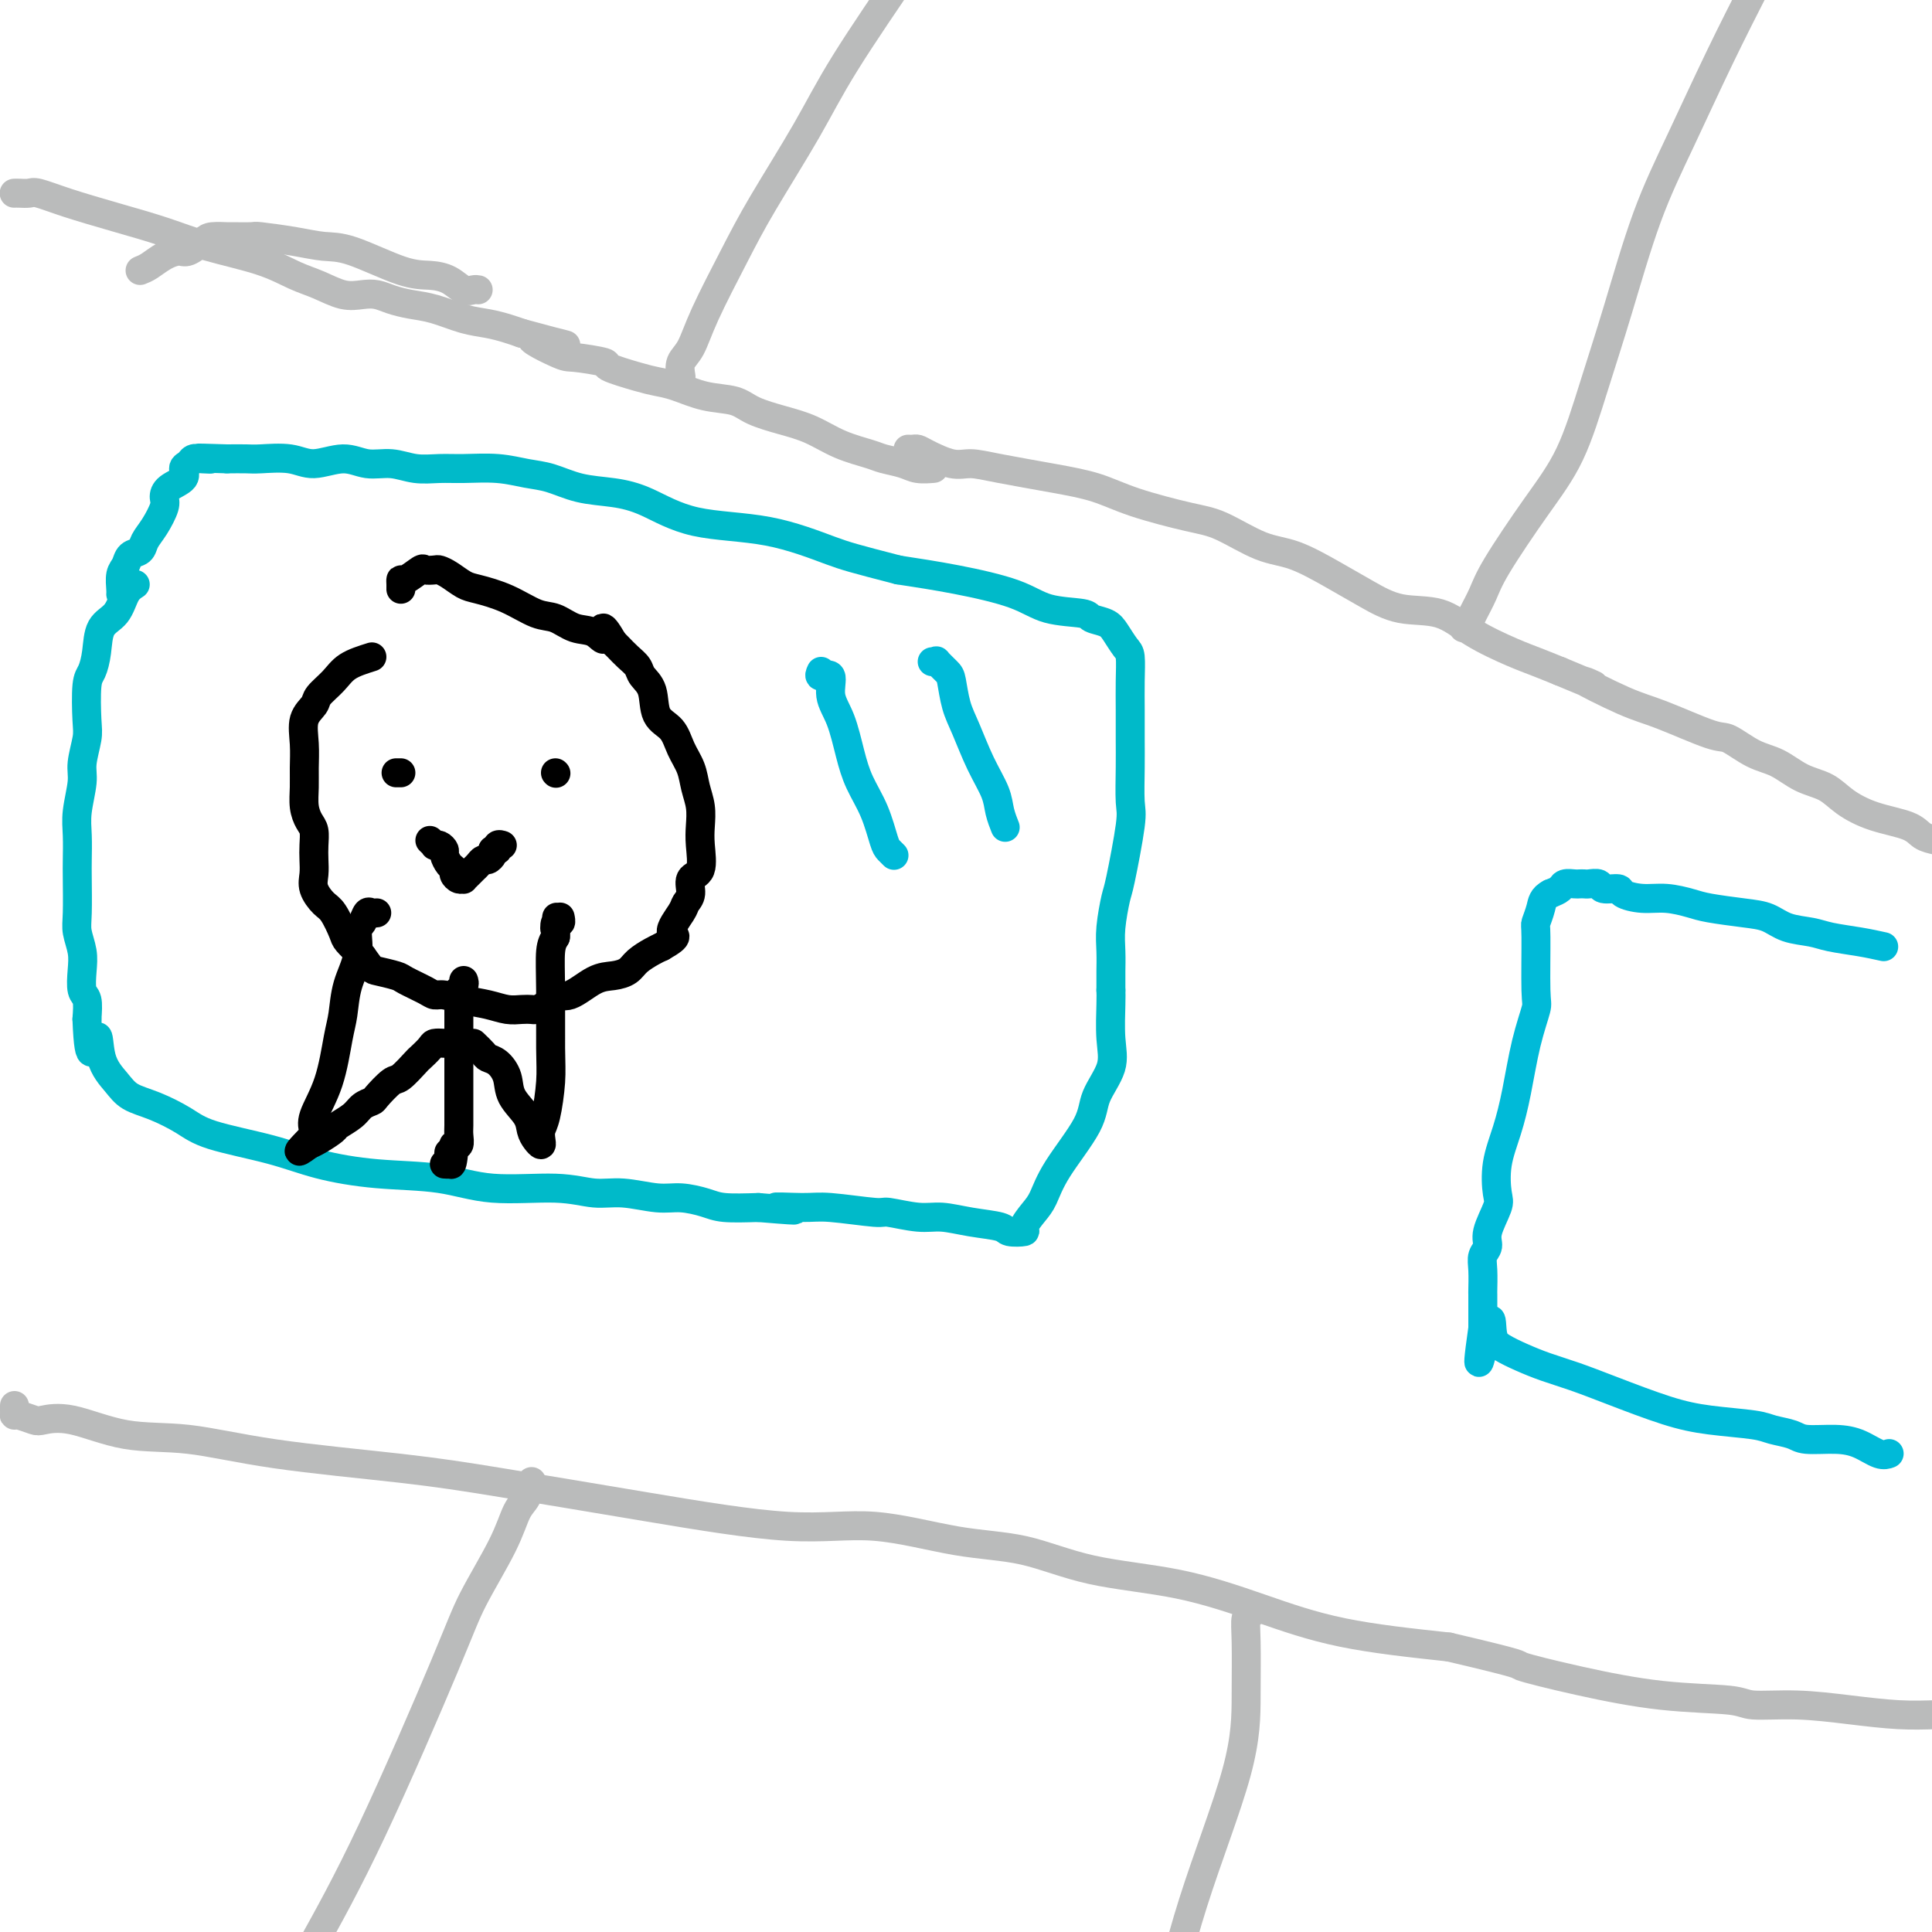 <svg viewBox='0 0 400 400' version='1.1' xmlns='http://www.w3.org/2000/svg' xmlns:xlink='http://www.w3.org/1999/xlink'><g fill='none' stroke='#BABBBB' stroke-width='6' stroke-linecap='round' stroke-linejoin='round'><path d='M99,60c-0.263,-0.053 -0.525,-0.105 -1,0c-0.475,0.105 -1.161,0.368 -2,0c-0.839,-0.368 -1.829,-1.366 -3,-2c-1.171,-0.634 -2.522,-0.905 -4,-1c-1.478,-0.095 -3.083,-0.015 -6,-1c-2.917,-0.985 -7.146,-3.034 -10,-4c-2.854,-0.966 -4.335,-0.847 -6,-1c-1.665,-0.153 -3.515,-0.577 -6,-1c-2.485,-0.423 -5.604,-0.846 -7,-1c-1.396,-0.154 -1.069,-0.040 -2,0c-0.931,0.040 -3.121,0.004 -4,0c-0.879,-0.004 -0.447,0.023 -1,0c-0.553,-0.023 -2.090,-0.095 -3,0c-0.910,0.095 -1.192,0.358 -2,1c-0.808,0.642 -2.142,1.664 -3,2c-0.858,0.336 -1.240,-0.013 -2,0c-0.760,0.013 -1.897,0.388 -3,1c-1.103,0.612 -2.172,1.461 -3,2c-0.828,0.539 -1.414,0.770 -2,1'/><path d='M3,40c-0.060,0.003 -0.121,0.006 0,0c0.121,-0.006 0.422,-0.021 1,0c0.578,0.021 1.432,0.077 2,0c0.568,-0.077 0.848,-0.289 2,0c1.152,0.289 3.174,1.077 6,2c2.826,0.923 6.457,1.980 10,3c3.543,1.020 6.999,2.002 10,3c3.001,0.998 5.548,2.012 9,3c3.452,0.988 7.810,1.950 11,3c3.190,1.050 5.214,2.190 7,3c1.786,0.810 3.334,1.292 5,2c1.666,0.708 3.449,1.643 5,2c1.551,0.357 2.871,0.136 4,0c1.129,-0.136 2.069,-0.187 3,0c0.931,0.187 1.855,0.613 3,1c1.145,0.387 2.512,0.733 4,1c1.488,0.267 3.098,0.453 5,1c1.902,0.547 4.098,1.456 6,2c1.902,0.544 3.512,0.723 5,1c1.488,0.277 2.854,0.650 4,1c1.146,0.350 2.073,0.675 3,1'/><path d='M108,69c16.719,4.543 6.016,1.401 3,1c-3.016,-0.401 1.656,1.938 4,3c2.344,1.062 2.360,0.848 4,1c1.640,0.152 4.905,0.670 6,1c1.095,0.330 0.020,0.474 1,1c0.980,0.526 4.016,1.436 6,2c1.984,0.564 2.916,0.784 4,1c1.084,0.216 2.318,0.428 4,1c1.682,0.572 3.810,1.503 6,2c2.190,0.497 4.443,0.559 6,1c1.557,0.441 2.420,1.259 4,2c1.580,0.741 3.877,1.403 6,2c2.123,0.597 4.070,1.129 6,2c1.930,0.871 3.842,2.079 6,3c2.158,0.921 4.561,1.553 6,2c1.439,0.447 1.913,0.708 3,1c1.087,0.292 2.786,0.614 4,1c1.214,0.386 1.942,0.835 3,1c1.058,0.165 2.445,0.047 3,0c0.555,-0.047 0.277,-0.024 0,0'/><path d='M188,93c0.336,0.014 0.672,0.028 1,0c0.328,-0.028 0.648,-0.096 1,0c0.352,0.096 0.737,0.358 2,1c1.263,0.642 3.403,1.666 5,2c1.597,0.334 2.651,-0.021 4,0c1.349,0.021 2.993,0.419 6,1c3.007,0.581 7.378,1.347 11,2c3.622,0.653 6.494,1.194 9,2c2.506,0.806 4.645,1.877 8,3c3.355,1.123 7.925,2.299 11,3c3.075,0.701 4.656,0.928 7,2c2.344,1.072 5.453,2.988 8,4c2.547,1.012 4.532,1.119 7,2c2.468,0.881 5.419,2.535 8,4c2.581,1.465 4.791,2.742 7,4c2.209,1.258 4.417,2.497 7,3c2.583,0.503 5.540,0.270 8,1c2.460,0.730 4.422,2.422 7,4c2.578,1.578 5.771,3.040 8,4c2.229,0.960 3.494,1.417 5,2c1.506,0.583 3.253,1.291 5,2'/><path d='M323,139c11.566,4.883 5.481,2.090 5,2c-0.481,-0.090 4.642,2.522 8,4c3.358,1.478 4.949,1.823 8,3c3.051,1.177 7.560,3.187 10,4c2.440,0.813 2.810,0.430 4,1c1.190,0.570 3.202,2.095 5,3c1.798,0.905 3.384,1.191 5,2c1.616,0.809 3.262,2.142 5,3c1.738,0.858 3.567,1.242 5,2c1.433,0.758 2.470,1.891 4,3c1.530,1.109 3.555,2.194 6,3c2.445,0.806 5.312,1.332 7,2c1.688,0.668 2.197,1.476 3,2c0.803,0.524 1.902,0.762 3,1'/><path d='M3,291c-0.002,0.311 -0.004,0.623 0,1c0.004,0.377 0.015,0.820 0,1c-0.015,0.180 -0.057,0.098 0,0c0.057,-0.098 0.211,-0.211 1,0c0.789,0.211 2.213,0.748 3,1c0.787,0.252 0.939,0.220 2,0c1.061,-0.220 3.032,-0.628 6,0c2.968,0.628 6.934,2.291 11,3c4.066,0.709 8.234,0.464 13,1c4.766,0.536 10.130,1.855 18,3c7.870,1.145 18.245,2.118 26,3c7.755,0.882 12.890,1.672 21,3c8.110,1.328 19.195,3.193 30,5c10.805,1.807 21.328,3.555 29,4c7.672,0.445 12.491,-0.413 18,0c5.509,0.413 11.709,2.097 17,3c5.291,0.903 9.674,1.025 14,2c4.326,0.975 8.596,2.803 14,4c5.404,1.197 11.943,1.764 18,3c6.057,1.236 11.631,3.140 17,5c5.369,1.860 10.534,3.674 17,5c6.466,1.326 14.233,2.163 22,3'/><path d='M300,341c16.502,3.864 13.757,3.523 15,4c1.243,0.477 6.474,1.773 12,3c5.526,1.227 11.349,2.384 17,3c5.651,0.616 11.132,0.691 14,1c2.868,0.309 3.125,0.854 5,1c1.875,0.146 5.369,-0.105 9,0c3.631,0.105 7.401,0.567 11,1c3.599,0.433 7.028,0.838 10,1c2.972,0.162 5.486,0.081 8,0'/></g>
<g fill='none' stroke='#00BAC9' stroke-width='6' stroke-linecap='round' stroke-linejoin='round'><path d='M28,121c-0.703,0.451 -1.407,0.901 -2,2c-0.593,1.099 -1.077,2.846 -2,4c-0.923,1.154 -2.286,1.716 -3,3c-0.714,1.284 -0.779,3.289 -1,5c-0.221,1.711 -0.599,3.126 -1,4c-0.401,0.874 -0.824,1.207 -1,3c-0.176,1.793 -0.103,5.045 0,7c0.103,1.955 0.238,2.611 0,4c-0.238,1.389 -0.848,3.509 -1,5c-0.152,1.491 0.155,2.352 0,4c-0.155,1.648 -0.773,4.083 -1,6c-0.227,1.917 -0.062,3.317 0,5c0.062,1.683 0.020,3.650 0,5c-0.020,1.350 -0.019,2.082 0,4c0.019,1.918 0.057,5.021 0,7c-0.057,1.979 -0.208,2.832 0,4c0.208,1.168 0.774,2.650 1,4c0.226,1.350 0.112,2.568 0,4c-0.112,1.432 -0.223,3.078 0,4c0.223,0.922 0.778,1.121 1,2c0.222,0.879 0.111,2.440 0,4'/><path d='M18,211c0.432,11.407 1.513,5.426 2,4c0.487,-1.426 0.381,1.704 1,4c0.619,2.296 1.965,3.759 3,5c1.035,1.241 1.761,2.261 3,3c1.239,0.739 2.990,1.199 5,2c2.010,0.801 4.278,1.945 6,3c1.722,1.055 2.897,2.022 6,3c3.103,0.978 8.132,1.969 12,3c3.868,1.031 6.574,2.103 10,3c3.426,0.897 7.574,1.617 12,2c4.426,0.383 9.132,0.427 13,1c3.868,0.573 6.897,1.674 11,2c4.103,0.326 9.278,-0.124 13,0c3.722,0.124 5.991,0.821 8,1c2.009,0.179 3.760,-0.158 6,0c2.240,0.158 4.970,0.813 7,1c2.030,0.187 3.358,-0.094 5,0c1.642,0.094 3.596,0.564 5,1c1.404,0.436 2.258,0.839 4,1c1.742,0.161 4.371,0.081 7,0'/><path d='M157,250c12.884,1.078 5.595,0.274 4,0c-1.595,-0.274 2.506,-0.017 5,0c2.494,0.017 3.383,-0.207 6,0c2.617,0.207 6.963,0.843 9,1c2.037,0.157 1.765,-0.165 3,0c1.235,0.165 3.978,0.819 6,1c2.022,0.181 3.324,-0.109 5,0c1.676,0.109 3.726,0.616 6,1c2.274,0.384 4.773,0.643 6,1c1.227,0.357 1.182,0.810 2,1c0.818,0.190 2.498,0.117 3,0c0.502,-0.117 -0.173,-0.277 0,-1c0.173,-0.723 1.196,-2.008 2,-3c0.804,-0.992 1.390,-1.692 2,-3c0.610,-1.308 1.246,-3.225 3,-6c1.754,-2.775 4.628,-6.410 6,-9c1.372,-2.590 1.243,-4.136 2,-6c0.757,-1.864 2.399,-4.046 3,-6c0.601,-1.954 0.162,-3.680 0,-6c-0.162,-2.320 -0.046,-5.234 0,-7c0.046,-1.766 0.023,-2.383 0,-3'/><path d='M230,205c-0.004,-3.195 -0.013,-3.183 0,-4c0.013,-0.817 0.050,-2.463 0,-4c-0.050,-1.537 -0.185,-2.963 0,-5c0.185,-2.037 0.691,-4.683 1,-6c0.309,-1.317 0.423,-1.306 1,-4c0.577,-2.694 1.619,-8.095 2,-11c0.381,-2.905 0.102,-3.314 0,-5c-0.102,-1.686 -0.027,-4.647 0,-7c0.027,-2.353 0.005,-4.096 0,-6c-0.005,-1.904 0.006,-3.970 0,-6c-0.006,-2.030 -0.031,-4.025 0,-6c0.031,-1.975 0.117,-3.929 0,-5c-0.117,-1.071 -0.436,-1.257 -1,-2c-0.564,-0.743 -1.374,-2.043 -2,-3c-0.626,-0.957 -1.067,-1.572 -2,-2c-0.933,-0.428 -2.359,-0.671 -3,-1c-0.641,-0.329 -0.498,-0.746 -2,-1c-1.502,-0.254 -4.650,-0.347 -7,-1c-2.350,-0.653 -3.902,-1.868 -7,-3c-3.098,-1.132 -7.742,-2.181 -12,-3c-4.258,-0.819 -8.129,-1.410 -12,-2'/><path d='M186,118c-9.241,-2.382 -10.843,-2.838 -14,-4c-3.157,-1.162 -7.869,-3.031 -13,-4c-5.131,-0.969 -10.682,-1.037 -15,-2c-4.318,-0.963 -7.402,-2.821 -10,-4c-2.598,-1.179 -4.709,-1.679 -7,-2c-2.291,-0.321 -4.762,-0.464 -7,-1c-2.238,-0.536 -4.243,-1.464 -6,-2c-1.757,-0.536 -3.267,-0.678 -5,-1c-1.733,-0.322 -3.691,-0.822 -6,-1c-2.309,-0.178 -4.970,-0.032 -7,0c-2.030,0.032 -3.430,-0.049 -5,0c-1.570,0.049 -3.312,0.228 -5,0c-1.688,-0.228 -3.324,-0.864 -5,-1c-1.676,-0.136 -3.394,0.226 -5,0c-1.606,-0.226 -3.100,-1.041 -5,-1c-1.900,0.041 -4.205,0.939 -6,1c-1.795,0.061 -3.079,-0.716 -5,-1c-1.921,-0.284 -4.479,-0.077 -6,0c-1.521,0.077 -2.006,0.022 -3,0c-0.994,-0.022 -2.497,-0.011 -4,0'/><path d='M47,95c-9.538,-0.313 -5.383,-0.096 -4,0c1.383,0.096 -0.005,0.070 -1,0c-0.995,-0.070 -1.597,-0.185 -2,0c-0.403,0.185 -0.606,0.669 -1,1c-0.394,0.331 -0.980,0.510 -1,1c-0.020,0.490 0.525,1.293 0,2c-0.525,0.707 -2.119,1.320 -3,2c-0.881,0.680 -1.047,1.429 -1,2c0.047,0.571 0.307,0.964 0,2c-0.307,1.036 -1.181,2.715 -2,4c-0.819,1.285 -1.582,2.177 -2,3c-0.418,0.823 -0.490,1.576 -1,2c-0.510,0.424 -1.457,0.520 -2,1c-0.543,0.480 -0.681,1.344 -1,2c-0.319,0.656 -0.817,1.104 -1,2c-0.183,0.896 -0.049,2.241 0,3c0.049,0.759 0.014,0.931 0,1c-0.014,0.069 -0.007,0.034 0,0'/></g>
<g fill='none' stroke='#000000' stroke-width='6' stroke-linecap='round' stroke-linejoin='round'><path d='M77,136c-1.861,0.585 -3.722,1.169 -5,2c-1.278,0.831 -1.975,1.908 -3,3c-1.025,1.092 -2.380,2.199 -3,3c-0.620,0.801 -0.506,1.294 -1,2c-0.494,0.706 -1.597,1.623 -2,3c-0.403,1.377 -0.105,3.212 0,5c0.105,1.788 0.018,3.528 0,5c-0.018,1.472 0.034,2.677 0,4c-0.034,1.323 -0.153,2.766 0,4c0.153,1.234 0.577,2.259 1,3c0.423,0.741 0.844,1.198 1,2c0.156,0.802 0.048,1.948 0,3c-0.048,1.052 -0.035,2.009 0,3c0.035,0.991 0.094,2.016 0,3c-0.094,0.984 -0.339,1.925 0,3c0.339,1.075 1.262,2.282 2,3c0.738,0.718 1.291,0.945 2,2c0.709,1.055 1.576,2.938 2,4c0.424,1.062 0.407,1.303 1,2c0.593,0.697 1.797,1.848 3,3'/><path d='M75,198c2.001,2.793 2.003,2.777 3,3c0.997,0.223 2.990,0.686 4,1c1.010,0.314 1.038,0.479 2,1c0.962,0.521 2.858,1.396 4,2c1.142,0.604 1.530,0.936 2,1c0.470,0.064 1.021,-0.141 2,0c0.979,0.141 2.385,0.626 4,1c1.615,0.374 3.440,0.637 5,1c1.560,0.363 2.855,0.828 4,1c1.145,0.172 2.141,0.052 3,0c0.859,-0.052 1.582,-0.035 2,0c0.418,0.035 0.530,0.090 1,0c0.470,-0.090 1.297,-0.325 2,-1c0.703,-0.675 1.280,-1.791 2,-2c0.720,-0.209 1.581,0.488 3,0c1.419,-0.488 3.395,-2.162 5,-3c1.605,-0.838 2.839,-0.841 4,-1c1.161,-0.159 2.249,-0.476 3,-1c0.751,-0.524 1.164,-1.257 2,-2c0.836,-0.743 2.096,-1.498 3,-2c0.904,-0.502 1.452,-0.751 2,-1'/><path d='M137,196c4.365,-2.475 2.278,-2.162 2,-3c-0.278,-0.838 1.254,-2.827 2,-4c0.746,-1.173 0.708,-1.531 1,-2c0.292,-0.469 0.915,-1.048 1,-2c0.085,-0.952 -0.369,-2.277 0,-3c0.369,-0.723 1.560,-0.843 2,-2c0.440,-1.157 0.130,-3.352 0,-5c-0.130,-1.648 -0.080,-2.751 0,-4c0.080,-1.249 0.188,-2.645 0,-4c-0.188,-1.355 -0.674,-2.667 -1,-4c-0.326,-1.333 -0.492,-2.685 -1,-4c-0.508,-1.315 -1.359,-2.593 -2,-4c-0.641,-1.407 -1.074,-2.943 -2,-4c-0.926,-1.057 -2.345,-1.634 -3,-3c-0.655,-1.366 -0.546,-3.522 -1,-5c-0.454,-1.478 -1.470,-2.280 -2,-3c-0.530,-0.720 -0.575,-1.358 -1,-2c-0.425,-0.642 -1.230,-1.288 -2,-2c-0.770,-0.712 -1.506,-1.489 -2,-2c-0.494,-0.511 -0.747,-0.755 -1,-1'/><path d='M127,133c-3.167,-5.434 -2.085,-2.017 -2,-1c0.085,1.017 -0.828,-0.364 -2,-1c-1.172,-0.636 -2.604,-0.528 -4,-1c-1.396,-0.472 -2.757,-1.526 -4,-2c-1.243,-0.474 -2.367,-0.368 -4,-1c-1.633,-0.632 -3.775,-2.001 -6,-3c-2.225,-0.999 -4.531,-1.627 -6,-2c-1.469,-0.373 -2.100,-0.492 -3,-1c-0.900,-0.508 -2.071,-1.406 -3,-2c-0.929,-0.594 -1.618,-0.883 -2,-1c-0.382,-0.117 -0.456,-0.060 -1,0c-0.544,0.060 -1.557,0.124 -2,0c-0.443,-0.124 -0.315,-0.436 -1,0c-0.685,0.436 -2.184,1.620 -3,2c-0.816,0.380 -0.951,-0.042 -1,0c-0.049,0.042 -0.013,0.550 0,1c0.013,0.450 0.004,0.843 0,1c-0.004,0.157 -0.002,0.079 0,0'/><path d='M82,160c0.417,0.000 0.833,0.000 1,0c0.167,0.000 0.083,0.000 0,0'/><path d='M115,160c0.000,0.000 0.100,0.100 0.1,0.1'/><path d='M89,174c0.444,0.416 0.889,0.831 1,1c0.111,0.169 -0.111,0.090 0,0c0.111,-0.090 0.556,-0.193 1,0c0.444,0.193 0.889,0.681 1,1c0.111,0.319 -0.111,0.467 0,1c0.111,0.533 0.556,1.449 1,2c0.444,0.551 0.889,0.737 1,1c0.111,0.263 -0.111,0.603 0,1c0.111,0.397 0.554,0.849 1,1c0.446,0.151 0.893,-0.001 1,0c0.107,0.001 -0.126,0.154 0,0c0.126,-0.154 0.611,-0.615 1,-1c0.389,-0.385 0.682,-0.695 1,-1c0.318,-0.305 0.660,-0.607 1,-1c0.340,-0.393 0.679,-0.879 1,-1c0.321,-0.121 0.625,0.121 1,0c0.375,-0.121 0.821,-0.606 1,-1c0.179,-0.394 0.089,-0.697 0,-1'/><path d='M102,176c1.325,-0.868 1.139,-0.037 1,0c-0.139,0.037 -0.230,-0.721 0,-1c0.230,-0.279 0.780,-0.080 1,0c0.220,0.080 0.110,0.040 0,0'/><path d='M96,203c0.113,0.318 0.226,0.636 0,1c-0.226,0.364 -0.793,0.773 -1,1c-0.207,0.227 -0.056,0.273 0,1c0.056,0.727 0.015,2.134 0,3c-0.015,0.866 -0.004,1.191 0,2c0.004,0.809 0.001,2.103 0,3c-0.001,0.897 -0.000,1.396 0,2c0.000,0.604 0.000,1.313 0,2c-0.000,0.687 -0.000,1.354 0,2c0.000,0.646 0.000,1.272 0,2c-0.000,0.728 -0.000,1.559 0,2c0.000,0.441 0.000,0.492 0,1c-0.000,0.508 -0.000,1.472 0,2c0.000,0.528 0.001,0.618 0,1c-0.001,0.382 -0.004,1.054 0,2c0.004,0.946 0.015,2.165 0,3c-0.015,0.835 -0.056,1.286 0,2c0.056,0.714 0.207,1.692 0,2c-0.207,0.308 -0.774,-0.055 -1,0c-0.226,0.055 -0.113,0.527 0,1'/><path d='M94,238c-0.532,5.597 -0.861,2.088 -1,1c-0.139,-1.088 -0.089,0.244 0,1c0.089,0.756 0.216,0.934 0,1c-0.216,0.066 -0.776,0.019 -1,0c-0.224,-0.019 -0.112,-0.009 0,0'/><path d='M96,216c-0.676,-0.004 -1.351,-0.008 -2,0c-0.649,0.008 -1.271,0.027 -2,0c-0.729,-0.027 -1.564,-0.101 -2,0c-0.436,0.101 -0.471,0.378 -1,1c-0.529,0.622 -1.550,1.589 -2,2c-0.450,0.411 -0.329,0.267 -1,1c-0.671,0.733 -2.134,2.342 -3,3c-0.866,0.658 -1.137,0.364 -2,1c-0.863,0.636 -2.319,2.202 -3,3c-0.681,0.798 -0.586,0.829 -1,1c-0.414,0.171 -1.336,0.483 -2,1c-0.664,0.517 -1.071,1.238 -2,2c-0.929,0.762 -2.379,1.563 -3,2c-0.621,0.437 -0.414,0.509 -1,1c-0.586,0.491 -1.965,1.401 -3,2c-1.035,0.599 -1.724,0.885 -2,1c-0.276,0.115 -0.138,0.057 0,0'/><path d='M64,237c-3.939,2.961 -1.287,0.364 0,-1c1.287,-1.364 1.210,-1.497 1,-2c-0.210,-0.503 -0.552,-1.378 0,-3c0.552,-1.622 1.998,-3.990 3,-7c1.002,-3.010 1.560,-6.663 2,-9c0.440,-2.337 0.762,-3.360 1,-5c0.238,-1.640 0.393,-3.897 1,-6c0.607,-2.103 1.668,-4.052 2,-6c0.332,-1.948 -0.065,-3.895 0,-5c0.065,-1.105 0.592,-1.368 1,-2c0.408,-0.632 0.697,-1.633 1,-2c0.303,-0.367 0.620,-0.099 1,0c0.380,0.099 0.823,0.028 1,0c0.177,-0.028 0.089,-0.014 0,0'/><path d='M98,216c0.777,0.745 1.554,1.490 2,2c0.446,0.510 0.561,0.787 1,1c0.439,0.213 1.203,0.364 2,1c0.797,0.636 1.628,1.756 2,3c0.372,1.244 0.285,2.611 1,4c0.715,1.389 2.230,2.801 3,4c0.770,1.199 0.794,2.186 1,3c0.206,0.814 0.594,1.456 1,2c0.406,0.544 0.831,0.989 1,1c0.169,0.011 0.084,-0.412 0,-1c-0.084,-0.588 -0.166,-1.340 0,-2c0.166,-0.660 0.580,-1.226 1,-3c0.420,-1.774 0.847,-4.754 1,-7c0.153,-2.246 0.031,-3.757 0,-7c-0.031,-3.243 0.030,-8.219 0,-12c-0.030,-3.781 -0.151,-6.366 0,-8c0.151,-1.634 0.576,-2.317 1,-3'/><path d='M115,194c0.480,-7.040 0.181,-3.141 0,-2c-0.181,1.141 -0.244,-0.478 0,-1c0.244,-0.522 0.797,0.052 1,0c0.203,-0.052 0.058,-0.729 0,-1c-0.058,-0.271 -0.029,-0.135 0,0'/></g>
<g fill='none' stroke='#00BAD8' stroke-width='6' stroke-linecap='round' stroke-linejoin='round'><path d='M170,139c-0.239,0.516 -0.478,1.032 0,1c0.478,-0.032 1.674,-0.611 2,0c0.326,0.611 -0.219,2.412 0,4c0.219,1.588 1.200,2.965 2,5c0.800,2.035 1.418,4.730 2,7c0.582,2.270 1.126,4.114 2,6c0.874,1.886 2.077,3.812 3,6c0.923,2.188 1.567,4.638 2,6c0.433,1.362 0.655,1.636 1,2c0.345,0.364 0.813,0.818 1,1c0.187,0.182 0.094,0.091 0,0'/><path d='M193,137c0.477,0.053 0.953,0.107 1,0c0.047,-0.107 -0.336,-0.373 0,0c0.336,0.373 1.391,1.385 2,2c0.609,0.615 0.773,0.832 1,2c0.227,1.168 0.519,3.288 1,5c0.481,1.712 1.152,3.016 2,5c0.848,1.984 1.874,4.648 3,7c1.126,2.352 2.353,4.393 3,6c0.647,1.607 0.713,2.779 1,4c0.287,1.221 0.796,2.492 1,3c0.204,0.508 0.102,0.254 0,0'/><path d='M390,196c-1.521,-0.336 -3.042,-0.671 -5,-1c-1.958,-0.329 -4.351,-0.651 -6,-1c-1.649,-0.349 -2.552,-0.723 -4,-1c-1.448,-0.277 -3.439,-0.455 -5,-1c-1.561,-0.545 -2.692,-1.456 -4,-2c-1.308,-0.544 -2.792,-0.719 -5,-1c-2.208,-0.281 -5.139,-0.666 -7,-1c-1.861,-0.334 -2.654,-0.615 -4,-1c-1.346,-0.385 -3.247,-0.873 -5,-1c-1.753,-0.127 -3.358,0.106 -5,0c-1.642,-0.106 -3.323,-0.550 -4,-1c-0.677,-0.450 -0.352,-0.905 -1,-1c-0.648,-0.095 -2.268,0.171 -3,0c-0.732,-0.171 -0.576,-0.778 -1,-1c-0.424,-0.222 -1.427,-0.060 -2,0c-0.573,0.060 -0.716,0.019 -1,0c-0.284,-0.019 -0.709,-0.016 -1,0c-0.291,0.016 -0.449,0.046 -1,0c-0.551,-0.046 -1.494,-0.166 -2,0c-0.506,0.166 -0.573,0.619 -1,1c-0.427,0.381 -1.213,0.691 -2,1'/><path d='M321,185c-1.629,0.811 -1.703,1.838 -2,3c-0.297,1.162 -0.818,2.459 -1,3c-0.182,0.541 -0.027,0.326 0,3c0.027,2.674 -0.075,8.236 0,11c0.075,2.764 0.328,2.730 0,4c-0.328,1.270 -1.237,3.846 -2,7c-0.763,3.154 -1.379,6.887 -2,10c-0.621,3.113 -1.246,5.607 -2,8c-0.754,2.393 -1.637,4.686 -2,7c-0.363,2.314 -0.206,4.650 0,6c0.206,1.350 0.462,1.714 0,3c-0.462,1.286 -1.640,3.494 -2,5c-0.360,1.506 0.100,2.310 0,3c-0.100,0.690 -0.759,1.267 -1,2c-0.241,0.733 -0.065,1.621 0,3c0.065,1.379 0.017,3.247 0,4c-0.017,0.753 -0.005,0.390 0,1c0.005,0.610 0.001,2.195 0,3c-0.001,0.805 -0.000,0.832 0,1c0.000,0.168 0.000,0.477 0,1c-0.000,0.523 -0.000,1.262 0,2'/><path d='M307,275c-1.980,13.904 0.068,3.665 1,0c0.932,-3.665 0.746,-0.756 1,1c0.254,1.756 0.947,2.359 2,3c1.053,0.641 2.467,1.320 4,2c1.533,0.680 3.185,1.362 5,2c1.815,0.638 3.792,1.232 6,2c2.208,0.768 4.648,1.712 8,3c3.352,1.288 7.615,2.922 11,4c3.385,1.078 5.890,1.599 9,2c3.110,0.401 6.824,0.681 9,1c2.176,0.319 2.815,0.676 4,1c1.185,0.324 2.915,0.616 4,1c1.085,0.384 1.524,0.859 3,1c1.476,0.141 3.989,-0.053 6,0c2.011,0.053 3.518,0.355 5,1c1.482,0.645 2.937,1.635 4,2c1.063,0.365 1.732,0.104 2,0c0.268,-0.104 0.134,-0.052 0,0'/></g>
<g fill='none' stroke='#BABBBB' stroke-width='6' stroke-linecap='round' stroke-linejoin='round'><path d='M141,78c-0.176,-1.060 -0.351,-2.120 0,-3c0.351,-0.880 1.229,-1.582 2,-3c0.771,-1.418 1.434,-3.554 3,-7c1.566,-3.446 4.036,-8.202 6,-12c1.964,-3.798 3.423,-6.636 6,-11c2.577,-4.364 6.271,-10.252 9,-15c2.729,-4.748 4.494,-8.357 8,-14c3.506,-5.643 8.753,-13.322 14,-21'/><path d='M303,130c0.360,-0.290 0.719,-0.580 1,-1c0.281,-0.420 0.482,-0.969 1,-2c0.518,-1.031 1.351,-2.544 2,-4c0.649,-1.456 1.112,-2.854 3,-6c1.888,-3.146 5.199,-8.040 8,-12c2.801,-3.960 5.093,-6.988 7,-11c1.907,-4.012 3.431,-9.010 5,-14c1.569,-4.990 3.183,-9.972 5,-16c1.817,-6.028 3.838,-13.100 6,-19c2.162,-5.900 4.467,-10.627 7,-16c2.533,-5.373 5.295,-11.392 8,-17c2.705,-5.608 5.352,-10.804 8,-16'/><path d='M110,307c-0.018,0.076 -0.035,0.153 0,0c0.035,-0.153 0.123,-0.535 0,0c-0.123,0.535 -0.456,1.988 -1,3c-0.544,1.012 -1.298,1.583 -2,3c-0.702,1.417 -1.351,3.681 -3,7c-1.649,3.319 -4.298,7.694 -6,11c-1.702,3.306 -2.458,5.544 -6,14c-3.542,8.456 -9.869,23.130 -15,34c-5.131,10.870 -9.065,17.935 -13,25'/><path d='M259,334c0.113,-0.029 0.226,-0.057 0,0c-0.226,0.057 -0.793,0.200 -1,1c-0.207,0.800 -0.056,2.259 0,5c0.056,2.741 0.015,6.766 0,11c-0.015,4.234 -0.004,8.678 -2,16c-1.996,7.322 -5.999,17.520 -9,27c-3.001,9.480 -5.001,18.240 -7,27'/></g>
</svg>